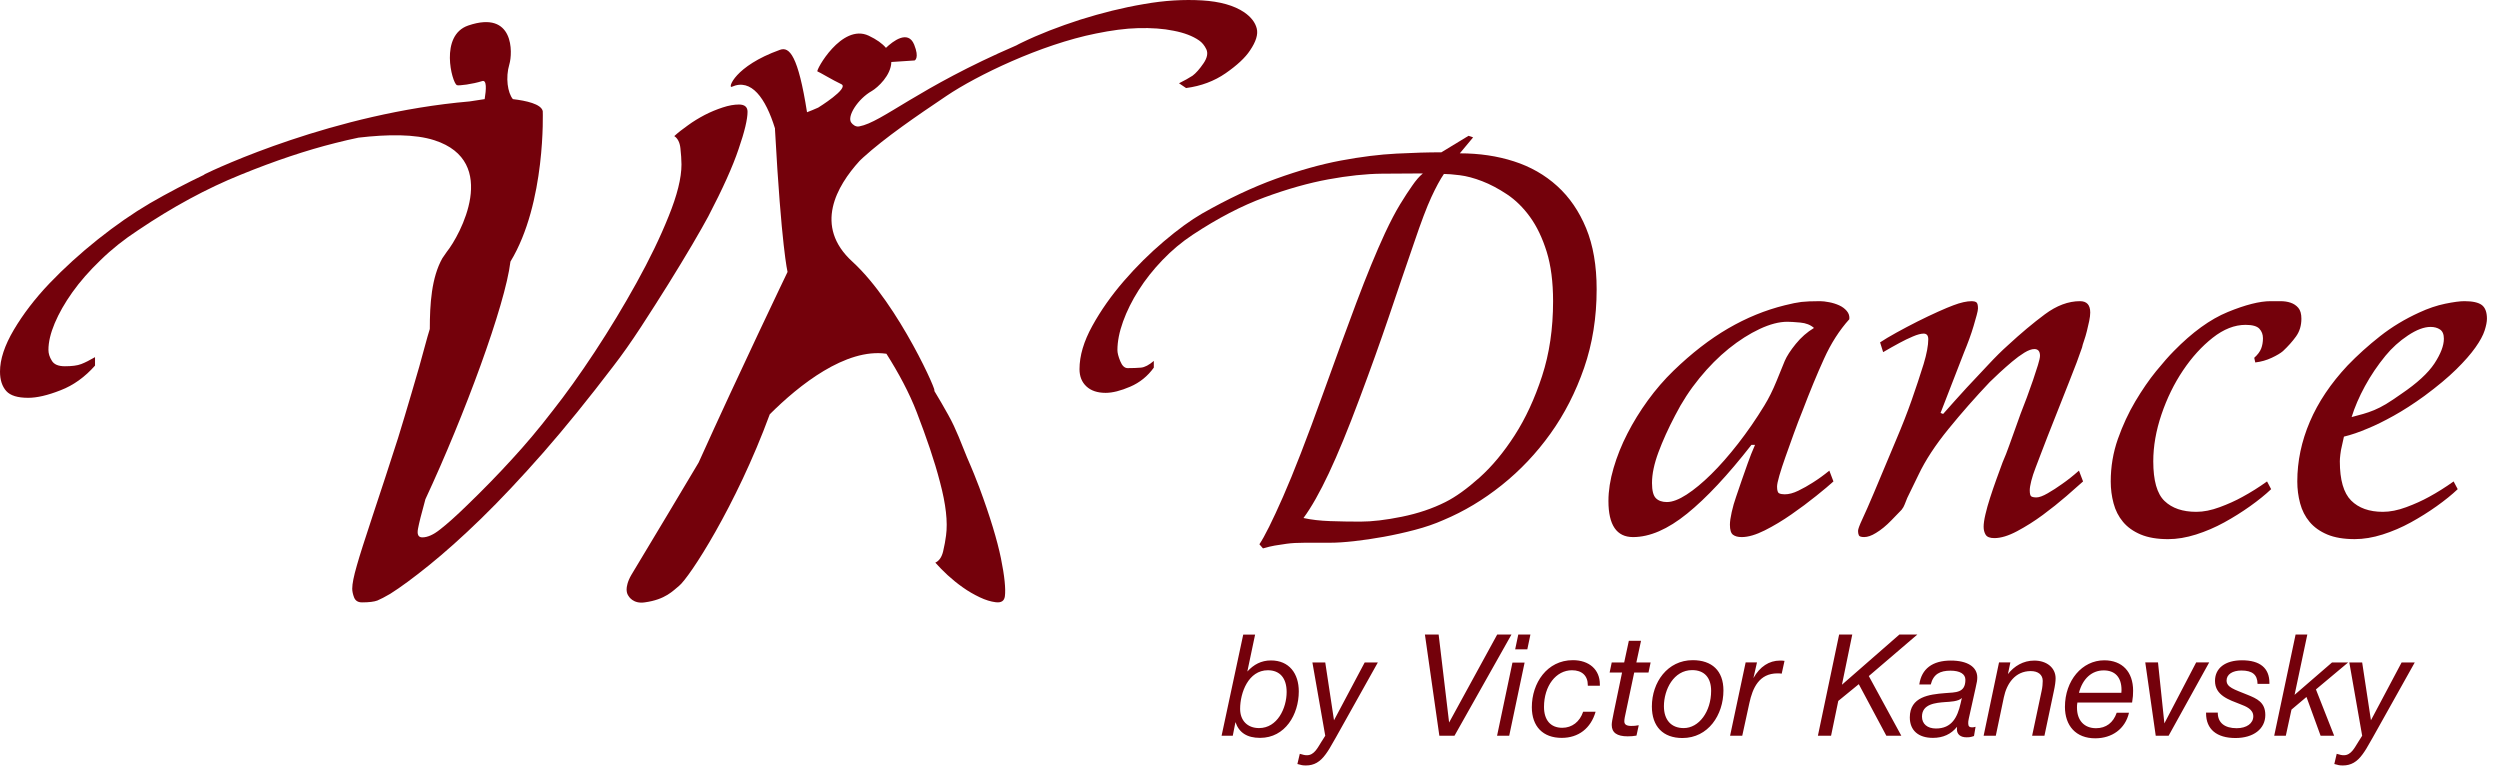 <?xml version="1.0" encoding="UTF-8"?>
<svg width="120px" height="37px" viewBox="0 0 120 37" version="1.1" xmlns="http://www.w3.org/2000/svg" xmlns:xlink="http://www.w3.org/1999/xlink">
    <!-- Generator: Sketch 42 (36781) - http://www.bohemiancoding.com/sketch -->
    <title>Group 3</title>
    <desc>Created with Sketch.</desc>
    <defs></defs>
    <g id="Page-1" stroke="none" stroke-width="1" fill="none" fill-rule="evenodd">
        <g id="Group-3" fill="#74010B">
            <g id="Page-1-Copy">
                <path d="M35.882,5.365 C35.882,5.72 35.742,6.319 35.455,7.147 C35.176,7.982 34.69,9.061 33.999,10.385 C33.829,10.703 33.572,11.154 33.226,11.746 C32.88,12.33 32.498,12.965 32.078,13.638 C31.659,14.311 31.218,14.999 30.762,15.701 C30.298,16.411 29.856,17.04 29.437,17.58 C28.267,19.117 27.149,20.5 26.082,21.719 C25.008,22.94 24.014,23.997 23.095,24.892 C22.176,25.786 21.336,26.533 20.594,27.132 C19.851,27.731 19.232,28.189 18.725,28.507 C18.475,28.655 18.269,28.758 18.114,28.825 C17.959,28.884 17.71,28.914 17.378,28.914 C17.187,28.914 17.062,28.84 16.996,28.677 C16.937,28.522 16.907,28.381 16.907,28.256 C16.907,28.019 16.981,27.657 17.128,27.147 C17.268,26.644 17.526,25.853 17.879,24.781 C18.085,24.153 18.291,23.531 18.489,22.932 C18.688,22.333 18.894,21.697 19.107,21.025 C19.313,20.352 19.534,19.628 19.762,18.844 C19.998,18.067 20.247,17.173 20.52,16.16 C20.557,16.034 20.594,15.908 20.631,15.79 C20.631,14.6 20.711,13.32 21.233,12.396 C21.278,12.33 21.41,12.137 21.447,12.086 C22.073,11.309 24.014,7.753 20.851,6.732 C19.917,6.43 18.607,6.444 17.209,6.607 C16.848,6.681 16.473,6.769 16.091,6.866 C14.708,7.213 13.199,7.716 11.566,8.382 C9.933,9.039 8.284,9.934 6.629,11.05 C5.96,11.487 5.356,11.967 4.827,12.485 C4.289,13.002 3.841,13.513 3.473,14.03 C3.105,14.548 2.826,15.043 2.626,15.516 C2.428,15.989 2.325,16.411 2.325,16.796 C2.325,16.966 2.376,17.136 2.487,17.313 C2.59,17.49 2.796,17.58 3.112,17.58 C3.451,17.58 3.708,17.549 3.899,17.475 C4.091,17.402 4.304,17.291 4.561,17.143 L4.561,17.549 C4.076,18.097 3.524,18.496 2.906,18.733 C2.288,18.977 1.773,19.095 1.354,19.095 C0.854,19.095 0.501,18.992 0.301,18.77 C0.103,18.548 6.81818185e-05,18.237 6.81818185e-05,17.838 C6.81818185e-05,17.247 0.221,16.581 0.662,15.834 C1.104,15.088 1.67,14.341 2.376,13.601 C3.076,12.87 3.848,12.167 4.701,11.487 C5.547,10.814 6.379,10.237 7.195,9.757 C8.078,9.246 8.961,8.788 9.844,8.367 C9.815,8.374 9.793,8.388 9.771,8.388 C10.396,8.078 16.032,5.431 22.536,4.869 L23.264,4.758 C23.338,4.3 23.375,3.812 23.139,3.894 C22.698,4.034 22.006,4.13 21.925,4.085 C21.697,3.96 21.087,1.698 22.477,1.224 C24.691,0.47 24.61,2.548 24.449,3.087 C24.257,3.731 24.368,4.455 24.618,4.758 C25.243,4.832 25.979,4.988 26.052,5.335 C26.052,5.335 26.215,9.734 24.501,12.558 C24.25,14.651 22.286,19.96 20.417,23.968 C20.41,23.997 20.402,24.026 20.395,24.056 C20.226,24.662 20.115,25.106 20.064,25.38 C20.012,25.653 20.078,25.794 20.27,25.794 C20.52,25.794 20.807,25.668 21.13,25.409 C21.454,25.158 21.888,24.773 22.433,24.241 C23.191,23.509 23.897,22.784 24.552,22.067 C25.214,21.35 25.869,20.574 26.516,19.731 C27.149,18.932 27.826,17.986 28.547,16.892 C29.268,15.797 29.937,14.688 30.555,13.572 C31.173,12.455 31.688,11.398 32.093,10.385 C32.505,9.372 32.711,8.544 32.711,7.893 C32.711,7.657 32.689,7.398 32.66,7.117 C32.631,6.836 32.527,6.636 32.365,6.533 C32.549,6.363 32.77,6.193 33.02,6.016 C33.27,5.831 33.543,5.668 33.822,5.52 C34.109,5.372 34.396,5.254 34.69,5.158 C34.977,5.062 35.242,5.017 35.47,5.017 C35.742,5.017 35.882,5.135 35.882,5.365 Z M60.323,1.365 C60.397,1.646 60.287,2.001 60,2.422 C59.772,2.769 59.382,3.132 58.83,3.516 C58.285,3.893 57.653,4.13 56.932,4.226 L56.593,3.997 C56.858,3.864 57.072,3.746 57.241,3.635 C57.402,3.516 57.579,3.317 57.771,3.036 C57.947,2.777 57.991,2.548 57.903,2.363 C57.814,2.178 57.697,2.038 57.557,1.942 C57.248,1.727 56.836,1.572 56.335,1.476 C55.836,1.372 55.269,1.335 54.636,1.35 C54.01,1.365 53.334,1.461 52.605,1.609 C49.95,2.141 46.889,3.62 45.432,4.603 C43.968,5.587 42.489,6.6 41.43,7.561 C41.393,7.598 41.348,7.635 41.312,7.672 C41.29,7.694 41.275,7.709 41.253,7.731 C40.179,8.913 39.031,10.851 40.922,12.566 C43.159,14.614 45.123,19.125 44.829,18.733 C45.057,19.11 45.292,19.509 45.52,19.923 C45.91,20.618 46.153,21.321 46.418,21.957 C46.69,22.577 46.881,23.065 47.007,23.398 C47.529,24.803 47.867,25.934 48.044,26.792 C48.22,27.657 48.279,28.263 48.235,28.618 C48.205,28.848 48.059,28.943 47.786,28.906 C47.558,28.877 47.308,28.803 47.029,28.67 C46.749,28.536 46.477,28.382 46.219,28.197 C45.955,28.012 45.711,27.812 45.484,27.605 C45.263,27.398 45.064,27.198 44.895,27.006 C45.079,26.925 45.204,26.74 45.27,26.467 C45.336,26.186 45.381,25.934 45.41,25.705 C45.499,25.054 45.402,24.204 45.123,23.154 C44.851,22.097 44.461,20.98 44.005,19.79 C43.644,18.851 43.129,17.897 42.548,16.98 C40.598,16.699 38.347,18.489 36.949,19.886 C35.323,24.307 33.079,27.738 32.593,28.123 C32.314,28.345 31.946,28.78 30.945,28.914 C30.386,28.995 30.18,28.633 30.143,28.567 C30.099,28.493 30.077,28.396 30.077,28.286 C30.077,28.175 30.114,27.916 30.312,27.583 C31.57,25.491 32.63,23.724 33.535,22.201 C33.542,22.193 33.542,22.185 33.542,22.185 C35.492,17.86 37.802,13.054 37.802,13.054 C37.802,13.054 37.508,11.864 37.199,6.208 L37.199,6.163 C36.75,4.706 36.059,3.746 35.124,4.167 C34.926,4.256 35.25,3.176 37.435,2.393 C37.891,2.223 38.31,2.666 38.737,5.387 C38.906,5.32 39.083,5.254 39.274,5.165 C39.274,5.165 40.782,4.234 40.385,4.041 C39.973,3.849 39.318,3.45 39.237,3.428 C39.141,3.398 40.399,1.106 41.695,1.712 C42.085,1.897 42.349,2.089 42.526,2.297 C42.857,1.979 43.585,1.417 43.88,2.141 C44.145,2.799 43.902,2.902 43.902,2.902 L42.784,2.976 C42.769,3.62 42.136,4.197 41.849,4.367 C41.179,4.743 40.635,5.594 40.863,5.89 C40.929,5.978 41.069,6.104 41.245,6.067 C42.357,5.86 44.042,4.226 48.787,2.178 C48.868,2.134 48.949,2.089 49.03,2.053 C49.883,1.638 50.825,1.276 51.855,0.943 C52.892,0.618 53.901,0.366 54.901,0.197 C55.902,0.019 56.836,-0.032 57.697,0.019 C58.565,0.071 59.235,0.263 59.72,0.588 C60.051,0.817 60.25,1.076 60.323,1.365 Z" id="Combined-Shape"></path>
                <path d="M74.548,14.456 C74.548,13.533 74.445,12.742 74.241,12.082 C74.035,11.423 73.769,10.867 73.441,10.413 C73.113,9.96 72.743,9.598 72.334,9.326 C71.924,9.054 71.526,8.844 71.141,8.696 C70.755,8.547 70.399,8.452 70.071,8.411 C69.742,8.37 69.488,8.35 69.308,8.35 C69.127,8.613 68.927,8.984 68.705,9.462 C68.484,9.94 68.209,10.666 67.881,11.638 C67.668,12.248 67.463,12.845 67.266,13.43 C67.069,14.015 66.868,14.609 66.663,15.21 C66.458,15.812 66.241,16.434 66.011,17.077 C65.781,17.72 65.527,18.412 65.249,19.154 C64.708,20.604 64.219,21.791 63.785,22.714 C63.35,23.637 62.944,24.354 62.567,24.865 C62.944,24.948 63.37,24.997 63.846,25.013 C64.322,25.03 64.806,25.038 65.298,25.038 C65.855,25.038 66.52,24.96 67.291,24.803 C68.061,24.646 68.758,24.412 69.381,24.098 C69.874,23.851 70.419,23.459 71.018,22.923 C71.616,22.388 72.178,21.712 72.703,20.897 C73.228,20.081 73.667,19.133 74.019,18.053 C74.372,16.974 74.548,15.775 74.548,14.456 M76.639,13.887 C76.639,15.239 76.438,16.496 76.037,17.658 C75.634,18.82 75.098,19.87 74.425,20.81 C73.753,21.75 72.974,22.574 72.088,23.283 C71.203,23.991 70.267,24.551 69.283,24.963 C68.873,25.145 68.418,25.302 67.918,25.433 C67.418,25.565 66.917,25.676 66.417,25.767 C65.916,25.857 65.441,25.928 64.99,25.977 C64.539,26.027 64.157,26.051 63.846,26.051 L62.641,26.051 C62.28,26.051 61.984,26.068 61.755,26.101 C61.526,26.134 61.337,26.162 61.189,26.187 C61.041,26.212 60.853,26.257 60.623,26.323 L60.451,26.125 C60.697,25.763 61.074,25.005 61.583,23.851 C62.091,22.697 62.731,21.049 63.502,18.906 C64.076,17.308 64.609,15.853 65.101,14.542 C65.593,13.232 66.052,12.116 66.479,11.192 C66.741,10.633 66.983,10.171 67.204,9.808 C67.426,9.446 67.618,9.149 67.783,8.918 C67.963,8.655 68.135,8.456 68.299,8.325 C67.758,8.325 67.102,8.329 66.331,8.337 C65.56,8.345 64.703,8.436 63.761,8.609 C62.817,8.782 61.796,9.07 60.697,9.474 C59.598,9.878 58.45,10.476 57.253,11.266 C56.728,11.613 56.244,12.017 55.802,12.479 C55.358,12.94 54.977,13.422 54.658,13.924 C54.338,14.427 54.088,14.93 53.907,15.432 C53.726,15.935 53.636,16.393 53.636,16.805 C53.636,16.937 53.681,17.114 53.772,17.336 C53.862,17.559 53.981,17.67 54.128,17.67 C54.375,17.67 54.587,17.662 54.768,17.646 C54.949,17.629 55.153,17.521 55.383,17.324 L55.383,17.646 C55.088,18.057 54.711,18.362 54.252,18.56 C53.792,18.758 53.398,18.857 53.071,18.857 C52.677,18.857 52.369,18.754 52.148,18.548 C51.927,18.342 51.816,18.066 51.816,17.72 C51.816,17.077 52.021,16.385 52.431,15.643 C52.84,14.901 53.345,14.184 53.944,13.492 C54.542,12.799 55.183,12.165 55.863,11.588 C56.543,11.012 57.154,10.566 57.696,10.253 C58.942,9.545 60.123,8.988 61.238,8.584 C62.354,8.18 63.395,7.888 64.363,7.706 C65.331,7.525 66.221,7.414 67.033,7.373 C67.844,7.331 68.561,7.311 69.185,7.311 L70.489,6.519 L70.71,6.594 L70.071,7.36 C71.005,7.36 71.871,7.488 72.666,7.744 C73.461,7.999 74.155,8.395 74.745,8.93 C75.336,9.466 75.799,10.142 76.135,10.957 C76.471,11.773 76.639,12.75 76.639,13.887 Z M88.768,15.322 C88.292,15.849 87.886,16.483 87.551,17.225 C87.214,17.966 86.874,18.791 86.529,19.697 C86.382,20.06 86.238,20.435 86.099,20.822 C85.959,21.209 85.828,21.577 85.705,21.923 C85.582,22.269 85.484,22.569 85.41,22.825 C85.336,23.081 85.299,23.257 85.299,23.357 C85.299,23.538 85.332,23.645 85.397,23.678 C85.463,23.711 85.554,23.727 85.668,23.727 C85.865,23.727 86.082,23.67 86.32,23.554 C86.558,23.439 86.792,23.307 87.021,23.159 C87.283,22.994 87.546,22.804 87.808,22.59 L88.005,23.109 C87.825,23.274 87.551,23.505 87.181,23.801 C86.812,24.098 86.415,24.395 85.988,24.691 C85.562,24.988 85.135,25.244 84.709,25.458 C84.282,25.672 83.913,25.78 83.601,25.78 C83.421,25.78 83.282,25.743 83.184,25.668 C83.085,25.594 83.036,25.434 83.036,25.186 C83.036,25.037 83.064,24.836 83.122,24.58 C83.179,24.325 83.249,24.082 83.331,23.851 C83.413,23.603 83.503,23.34 83.601,23.06 C83.683,22.829 83.777,22.561 83.884,22.256 C83.991,21.951 84.11,21.651 84.241,21.354 L84.069,21.354 C82.937,22.804 81.908,23.905 80.981,24.654 C80.055,25.405 79.189,25.78 78.386,25.78 C77.599,25.78 77.205,25.203 77.205,24.049 C77.205,23.554 77.287,23.027 77.451,22.467 C77.615,21.906 77.836,21.354 78.116,20.81 C78.394,20.266 78.722,19.734 79.099,19.215 C79.476,18.696 79.887,18.223 80.329,17.794 C81.199,16.953 82.072,16.277 82.95,15.766 C83.827,15.256 84.733,14.885 85.668,14.654 C85.996,14.571 86.263,14.518 86.468,14.493 C86.673,14.469 86.972,14.456 87.366,14.456 C87.48,14.456 87.624,14.473 87.797,14.506 C87.969,14.538 88.129,14.588 88.276,14.654 C88.424,14.72 88.547,14.81 88.645,14.926 C88.744,15.041 88.784,15.173 88.768,15.322 Z M87.071,15.742 C86.906,15.593 86.685,15.507 86.406,15.482 C86.127,15.457 85.922,15.445 85.791,15.445 C85.397,15.445 84.955,15.561 84.463,15.791 C83.971,16.022 83.479,16.335 82.986,16.73 C82.494,17.126 82.023,17.6 81.572,18.152 C81.121,18.704 80.731,19.302 80.404,19.945 C80.075,20.571 79.809,21.16 79.604,21.712 C79.399,22.265 79.296,22.755 79.296,23.183 C79.296,23.546 79.358,23.789 79.481,23.912 C79.604,24.036 79.78,24.098 80.01,24.098 C80.272,24.098 80.588,23.979 80.957,23.74 C81.326,23.501 81.72,23.175 82.138,22.763 C82.556,22.352 82.986,21.861 83.43,21.292 C83.872,20.724 84.291,20.118 84.684,19.474 C84.897,19.128 85.094,18.733 85.275,18.288 C85.455,17.843 85.586,17.522 85.668,17.324 C85.767,17.093 85.943,16.821 86.197,16.508 C86.451,16.195 86.742,15.94 87.071,15.742 Z M100.331,15 C100.331,15.115 100.315,15.251 100.282,15.408 C100.249,15.565 100.212,15.726 100.171,15.89 C100.13,16.055 100.085,16.207 100.036,16.348 C99.987,16.487 99.953,16.598 99.938,16.681 C99.806,17.077 99.597,17.633 99.31,18.35 C99.023,19.067 98.682,19.928 98.289,20.934 C98.191,21.181 98.092,21.437 97.994,21.7 C97.896,21.964 97.801,22.211 97.711,22.442 C97.621,22.673 97.551,22.886 97.501,23.084 C97.452,23.282 97.428,23.43 97.428,23.53 C97.428,23.694 97.452,23.794 97.501,23.826 C97.551,23.859 97.633,23.876 97.748,23.876 C97.879,23.876 98.059,23.81 98.289,23.678 C98.519,23.546 98.748,23.398 98.978,23.233 C99.24,23.052 99.511,22.837 99.79,22.59 L99.987,23.109 C99.806,23.274 99.539,23.509 99.187,23.814 C98.834,24.119 98.457,24.42 98.055,24.717 C97.654,25.013 97.244,25.272 96.825,25.495 C96.407,25.718 96.042,25.829 95.731,25.829 C95.517,25.829 95.378,25.775 95.312,25.668 C95.247,25.561 95.214,25.433 95.214,25.285 C95.214,25.137 95.242,24.939 95.3,24.691 C95.357,24.445 95.431,24.181 95.522,23.9 C95.612,23.62 95.71,23.332 95.817,23.035 C95.923,22.738 96.025,22.458 96.124,22.194 C96.239,21.931 96.346,21.659 96.444,21.378 C96.526,21.148 96.617,20.897 96.715,20.625 C96.813,20.353 96.903,20.101 96.985,19.87 C97.084,19.623 97.186,19.356 97.293,19.067 C97.399,18.779 97.497,18.503 97.588,18.239 C97.678,17.975 97.756,17.736 97.822,17.521 C97.887,17.308 97.92,17.16 97.92,17.077 C97.92,16.863 97.829,16.755 97.649,16.755 C97.518,16.755 97.358,16.813 97.169,16.928 C96.981,17.044 96.784,17.188 96.579,17.361 C96.374,17.534 96.173,17.711 95.976,17.893 C95.78,18.074 95.624,18.222 95.509,18.337 C94.82,19.063 94.16,19.813 93.529,20.588 C92.897,21.363 92.417,22.096 92.089,22.788 L91.548,23.9 C91.499,24.016 91.458,24.119 91.425,24.21 C91.392,24.3 91.343,24.387 91.277,24.469 C91.195,24.551 91.032,24.721 90.786,24.976 C90.539,25.232 90.293,25.433 90.047,25.581 C89.834,25.713 89.646,25.779 89.481,25.779 C89.334,25.779 89.248,25.75 89.224,25.693 C89.198,25.635 89.186,25.565 89.186,25.483 C89.186,25.4 89.256,25.211 89.395,24.914 C89.534,24.617 89.719,24.197 89.949,23.653 L91.007,21.131 C91.302,20.439 91.552,19.8 91.757,19.215 C91.962,18.631 92.155,18.05 92.335,17.472 C92.483,16.978 92.557,16.582 92.557,16.285 C92.557,16.104 92.483,16.013 92.335,16.013 C92.204,16.013 92.032,16.059 91.819,16.15 C91.605,16.24 91.392,16.344 91.179,16.459 C90.933,16.591 90.67,16.739 90.391,16.903 L90.244,16.434 C90.441,16.302 90.703,16.146 91.032,15.964 C91.359,15.783 91.696,15.606 92.04,15.432 C92.384,15.26 92.712,15.103 93.024,14.963 C93.336,14.823 93.582,14.72 93.762,14.654 C94.107,14.522 94.402,14.456 94.648,14.456 C94.73,14.456 94.799,14.472 94.857,14.505 C94.914,14.539 94.943,14.637 94.943,14.802 C94.943,14.868 94.922,14.975 94.882,15.123 C94.84,15.272 94.791,15.445 94.734,15.643 C94.676,15.841 94.606,16.05 94.525,16.273 C94.443,16.496 94.361,16.706 94.279,16.903 L93.147,19.821 L93.27,19.87 C93.647,19.442 94.024,19.022 94.402,18.609 C94.73,18.263 95.07,17.901 95.423,17.521 C95.775,17.143 96.091,16.829 96.37,16.582 C96.993,16.005 97.588,15.507 98.154,15.086 C98.719,14.666 99.281,14.456 99.839,14.456 C100.167,14.456 100.331,14.637 100.331,15 Z M110.467,15.297 C110.467,15.627 110.381,15.91 110.209,16.15 C110.037,16.389 109.827,16.624 109.581,16.854 C109.466,16.953 109.286,17.06 109.04,17.175 C108.794,17.291 108.531,17.365 108.253,17.398 L108.203,17.175 C108.367,17.027 108.478,16.879 108.536,16.731 C108.593,16.582 108.622,16.418 108.622,16.236 C108.622,16.055 108.564,15.902 108.45,15.779 C108.335,15.655 108.113,15.593 107.785,15.593 C107.26,15.593 106.735,15.799 106.211,16.211 C105.686,16.624 105.21,17.147 104.784,17.781 C104.357,18.416 104.013,19.121 103.75,19.896 C103.488,20.67 103.357,21.42 103.357,22.145 C103.357,23.069 103.537,23.702 103.898,24.048 C104.259,24.395 104.768,24.568 105.424,24.568 C105.768,24.568 106.141,24.494 106.543,24.345 C106.945,24.197 107.31,24.033 107.637,23.851 C108.032,23.637 108.425,23.39 108.818,23.109 L109.015,23.48 C108.737,23.744 108.4,24.016 108.007,24.296 C107.613,24.577 107.199,24.836 106.765,25.075 C106.33,25.314 105.879,25.507 105.411,25.656 C104.944,25.804 104.497,25.879 104.07,25.879 C103.545,25.879 103.107,25.804 102.754,25.656 C102.401,25.507 102.118,25.306 101.905,25.05 C101.692,24.795 101.54,24.498 101.451,24.16 C101.36,23.822 101.315,23.472 101.315,23.109 C101.315,22.401 101.43,21.721 101.659,21.069 C101.889,20.418 102.168,19.817 102.496,19.264 C102.824,18.713 103.156,18.231 103.492,17.818 C103.828,17.407 104.111,17.085 104.341,16.854 C105.227,15.948 106.092,15.321 106.937,14.975 C107.781,14.629 108.466,14.456 108.991,14.456 L109.459,14.456 C109.639,14.456 109.803,14.48 109.95,14.53 C110.098,14.58 110.221,14.662 110.319,14.777 C110.418,14.893 110.467,15.066 110.467,15.297 Z M119.373,15.297 C119.373,15.445 119.336,15.635 119.262,15.865 C119.188,16.096 119.041,16.368 118.819,16.681 C118.598,16.995 118.29,17.345 117.897,17.732 C117.503,18.119 116.995,18.544 116.371,19.005 C115.847,19.385 115.354,19.702 114.895,19.957 C114.436,20.213 114.026,20.414 113.665,20.562 C113.239,20.744 112.853,20.876 112.509,20.958 C112.476,21.106 112.443,21.255 112.411,21.403 C112.377,21.535 112.353,21.672 112.337,21.811 C112.32,21.951 112.312,22.063 112.312,22.145 C112.312,23.035 112.493,23.662 112.853,24.024 C113.214,24.386 113.723,24.568 114.379,24.568 C114.723,24.568 115.096,24.494 115.498,24.345 C115.9,24.197 116.264,24.032 116.593,23.851 C116.987,23.637 117.38,23.389 117.774,23.109 L117.97,23.48 C117.692,23.744 117.355,24.016 116.962,24.296 C116.569,24.576 116.154,24.836 115.72,25.075 C115.285,25.314 114.834,25.507 114.366,25.656 C113.899,25.804 113.452,25.878 113.026,25.878 C112.501,25.878 112.062,25.804 111.709,25.656 C111.357,25.507 111.074,25.306 110.86,25.05 C110.647,24.795 110.496,24.498 110.406,24.16 C110.315,23.823 110.27,23.472 110.27,23.109 C110.27,22.137 110.471,21.181 110.873,20.241 C111.274,19.302 111.878,18.403 112.681,17.546 C113.157,17.052 113.678,16.582 114.244,16.137 C114.809,15.692 115.437,15.313 116.125,15 C116.552,14.802 116.966,14.662 117.368,14.579 C117.77,14.497 118.077,14.456 118.29,14.456 C118.684,14.456 118.963,14.518 119.127,14.641 C119.29,14.765 119.373,14.984 119.373,15.297 Z M117.306,16.261 C117.306,16.047 117.245,15.898 117.121,15.816 C116.999,15.733 116.847,15.692 116.667,15.692 C116.355,15.692 115.994,15.828 115.584,16.1 C115.174,16.372 114.813,16.698 114.502,17.077 C114.124,17.538 113.796,18.024 113.517,18.536 C113.239,19.047 113.026,19.541 112.878,20.019 C113.075,19.97 113.26,19.92 113.431,19.87 C113.604,19.821 113.78,19.759 113.961,19.685 C114.141,19.611 114.334,19.512 114.539,19.389 C114.743,19.265 114.985,19.104 115.264,18.906 C116.018,18.395 116.547,17.909 116.852,17.448 C117.154,16.986 117.306,16.591 117.306,16.261 Z" id="Combined-Shape"></path>
                <path d="M60.856,32.172 C59.926,32.172 59.526,33.243 59.526,34.027 C59.526,34.586 59.878,34.948 60.434,34.948 C61.318,34.948 61.759,33.986 61.759,33.216 C61.759,32.547 61.433,32.172 60.856,32.172 L60.856,32.172 Z M59.872,32.233 C60.177,31.899 60.537,31.701 61.005,31.701 C61.881,31.701 62.342,32.329 62.342,33.188 C62.342,34.293 61.691,35.418 60.483,35.418 C59.858,35.418 59.471,35.166 59.302,34.661 L59.173,35.316 L58.636,35.316 L59.675,30.46 L60.245,30.46 L59.872,32.233 Z M64.114,35.412 C63.809,35.951 63.775,36.005 63.633,36.203 C63.367,36.571 63.076,36.742 62.689,36.742 C62.533,36.742 62.465,36.728 62.275,36.673 L62.39,36.183 C62.567,36.237 62.635,36.251 62.737,36.251 C63.089,36.251 63.259,35.869 63.421,35.617 L63.612,35.316 L62.995,31.797 L63.612,31.797 L64.032,34.573 L65.506,31.797 L66.137,31.797 L64.114,35.412 Z M69.089,35.316 L68.396,30.459 L69.055,30.459 L69.557,34.681 L71.865,30.459 L72.55,30.459 L69.815,35.316 L69.089,35.316 Z M73.311,31.169 L72.728,31.169 L72.877,30.459 L73.46,30.459 L73.311,31.169 Z M72.442,35.316 L71.859,35.316 L72.598,31.804 L73.181,31.804 L72.442,35.316 Z M74.961,35.418 C74.065,35.418 73.528,34.873 73.528,33.945 C73.528,32.792 74.254,31.688 75.497,31.688 C76.284,31.688 76.793,32.145 76.793,32.846 L76.793,32.915 L76.215,32.915 L76.215,32.888 C76.215,32.437 75.937,32.172 75.456,32.172 C74.688,32.172 74.112,32.921 74.112,33.932 C74.112,34.566 74.43,34.934 74.988,34.934 C75.456,34.934 75.829,34.647 75.991,34.163 L76.589,34.163 C76.359,34.961 75.767,35.418 74.961,35.418 Z M79.128,32.281 L78.442,32.281 L77.988,34.436 C77.974,34.511 77.968,34.573 77.968,34.628 C77.968,34.777 78.076,34.845 78.3,34.845 C78.415,34.845 78.524,34.839 78.66,34.811 L78.551,35.309 C78.375,35.336 78.307,35.344 78.123,35.344 C77.614,35.344 77.363,35.166 77.363,34.797 C77.363,34.682 77.39,34.545 77.459,34.204 L77.859,32.281 L77.262,32.281 L77.363,31.797 L77.961,31.797 L78.184,30.76 L78.769,30.76 L78.545,31.797 L79.23,31.797 L79.128,32.281 Z M82.725,33.14 C82.725,34.32 81.992,35.425 80.757,35.425 C79.828,35.425 79.29,34.873 79.29,33.911 C79.29,32.752 80.037,31.688 81.253,31.688 C82.169,31.688 82.725,32.192 82.725,33.14 Z M82.134,33.161 C82.134,32.526 81.809,32.165 81.225,32.165 C80.336,32.165 79.868,33.099 79.868,33.898 C79.868,34.559 80.22,34.948 80.818,34.948 C81.551,34.948 82.134,34.157 82.134,33.161 Z M85.522,32.335 C85.427,32.322 85.392,32.322 85.318,32.322 C84.436,32.322 84.124,33.024 83.968,33.754 L83.628,35.316 L83.044,35.316 L83.791,31.796 L84.335,31.796 L84.164,32.547 C84.477,31.995 84.918,31.708 85.44,31.708 C85.522,31.708 85.563,31.708 85.657,31.721 L85.522,32.335 Z M89.703,32.451 L91.264,35.316 L90.545,35.316 L89.222,32.84 L88.237,33.645 L87.891,35.316 L87.259,35.316 L88.278,30.459 L88.909,30.459 L88.413,32.867 L91.169,30.459 L92.031,30.459 L89.703,32.451 Z M93.64,31.707 C94.434,31.707 94.909,32.008 94.909,32.519 C94.909,32.642 94.895,32.738 94.827,33.031 L94.502,34.491 C94.475,34.606 94.475,34.648 94.475,34.723 C94.475,34.859 94.529,34.913 94.658,34.913 C94.719,34.913 94.746,34.907 94.827,34.886 L94.752,35.329 C94.591,35.385 94.521,35.391 94.393,35.391 C94.102,35.391 93.931,35.247 93.931,35.002 C93.931,34.975 93.931,34.941 93.938,34.886 C93.653,35.241 93.266,35.418 92.778,35.418 C92.079,35.418 91.671,35.057 91.671,34.436 C91.671,33.44 92.607,33.331 93.361,33.27 C93.871,33.229 94.339,33.27 94.339,32.628 C94.339,32.349 94.074,32.192 93.625,32.192 C93.131,32.192 92.805,32.349 92.677,32.853 L92.126,32.853 C92.234,32.103 92.757,31.707 93.64,31.707 Z M93.375,33.699 C92.927,33.734 92.255,33.782 92.255,34.396 C92.255,34.75 92.513,34.968 92.927,34.968 C93.687,34.968 93.958,34.429 94.108,33.768 L94.169,33.502 C94.02,33.672 93.579,33.686 93.375,33.699 Z M96.381,32.356 C96.68,31.974 97.114,31.708 97.644,31.708 C98.248,31.708 98.669,32.055 98.669,32.561 C98.669,32.704 98.642,32.915 98.58,33.195 L98.133,35.316 L97.542,35.316 L97.997,33.167 C98.038,32.99 98.051,32.799 98.051,32.683 C98.051,32.39 97.834,32.212 97.475,32.212 C96.728,32.212 96.321,32.813 96.184,33.474 L95.798,35.316 L95.214,35.316 L95.953,31.796 L96.497,31.796 L96.381,32.356 Z M100.57,35.439 C99.64,35.439 99.117,34.832 99.117,33.931 C99.117,32.67 99.938,31.695 101.004,31.695 C101.866,31.695 102.389,32.246 102.389,33.154 C102.389,33.352 102.382,33.454 102.341,33.72 L99.715,33.72 C99.695,33.829 99.695,33.87 99.695,33.966 C99.695,34.579 100.041,34.954 100.611,34.954 C101.093,34.954 101.438,34.688 101.602,34.211 L102.192,34.211 C102.009,34.995 101.371,35.439 100.57,35.439 Z M101.825,33.256 C101.833,33.194 101.833,33.154 101.833,33.12 C101.833,32.513 101.527,32.179 100.977,32.179 C100.407,32.179 99.966,32.574 99.789,33.256 L101.825,33.256 Z M105.416,31.796 L106.041,31.796 L104.093,35.316 L103.475,35.316 L102.973,31.796 L103.584,31.796 L103.89,34.722 L105.416,31.796 Z M108.362,32.826 C108.355,32.383 108.112,32.185 107.589,32.185 C107.161,32.185 106.876,32.37 106.876,32.663 C106.876,32.99 107.228,33.086 107.866,33.345 C108.342,33.536 108.735,33.713 108.735,34.32 C108.735,34.988 108.165,35.425 107.303,35.425 C106.4,35.425 105.891,35.002 105.891,34.238 L105.891,34.205 L106.454,34.205 L106.454,34.218 C106.454,34.689 106.781,34.954 107.358,34.954 C107.839,34.954 108.158,34.723 108.158,34.382 C108.158,34.04 107.799,33.904 107.534,33.802 C106.997,33.59 106.32,33.385 106.32,32.683 C106.32,32.07 106.809,31.694 107.615,31.694 C108.484,31.694 108.932,32.07 108.932,32.779 L108.932,32.826 L108.362,32.826 Z M110.14,33.352 L111.938,31.797 L112.712,31.797 L111.165,33.092 L112.04,35.316 L111.389,35.316 L110.711,33.454 L109.991,34.061 L109.719,35.316 L109.162,35.316 L110.188,30.459 L110.751,30.459 L110.14,33.352 Z M113.886,35.412 C113.581,35.951 113.547,36.005 113.405,36.203 C113.14,36.571 112.848,36.742 112.461,36.742 C112.305,36.742 112.237,36.728 112.047,36.673 L112.162,36.183 C112.339,36.237 112.407,36.251 112.509,36.251 C112.861,36.251 113.031,35.869 113.194,35.617 L113.384,35.316 L112.767,31.797 L113.384,31.797 L113.805,34.573 L115.278,31.797 L115.909,31.797 L113.886,35.412 Z" id="Combined-Shape"></path>
            </g>
        </g>
    </g>
</svg>